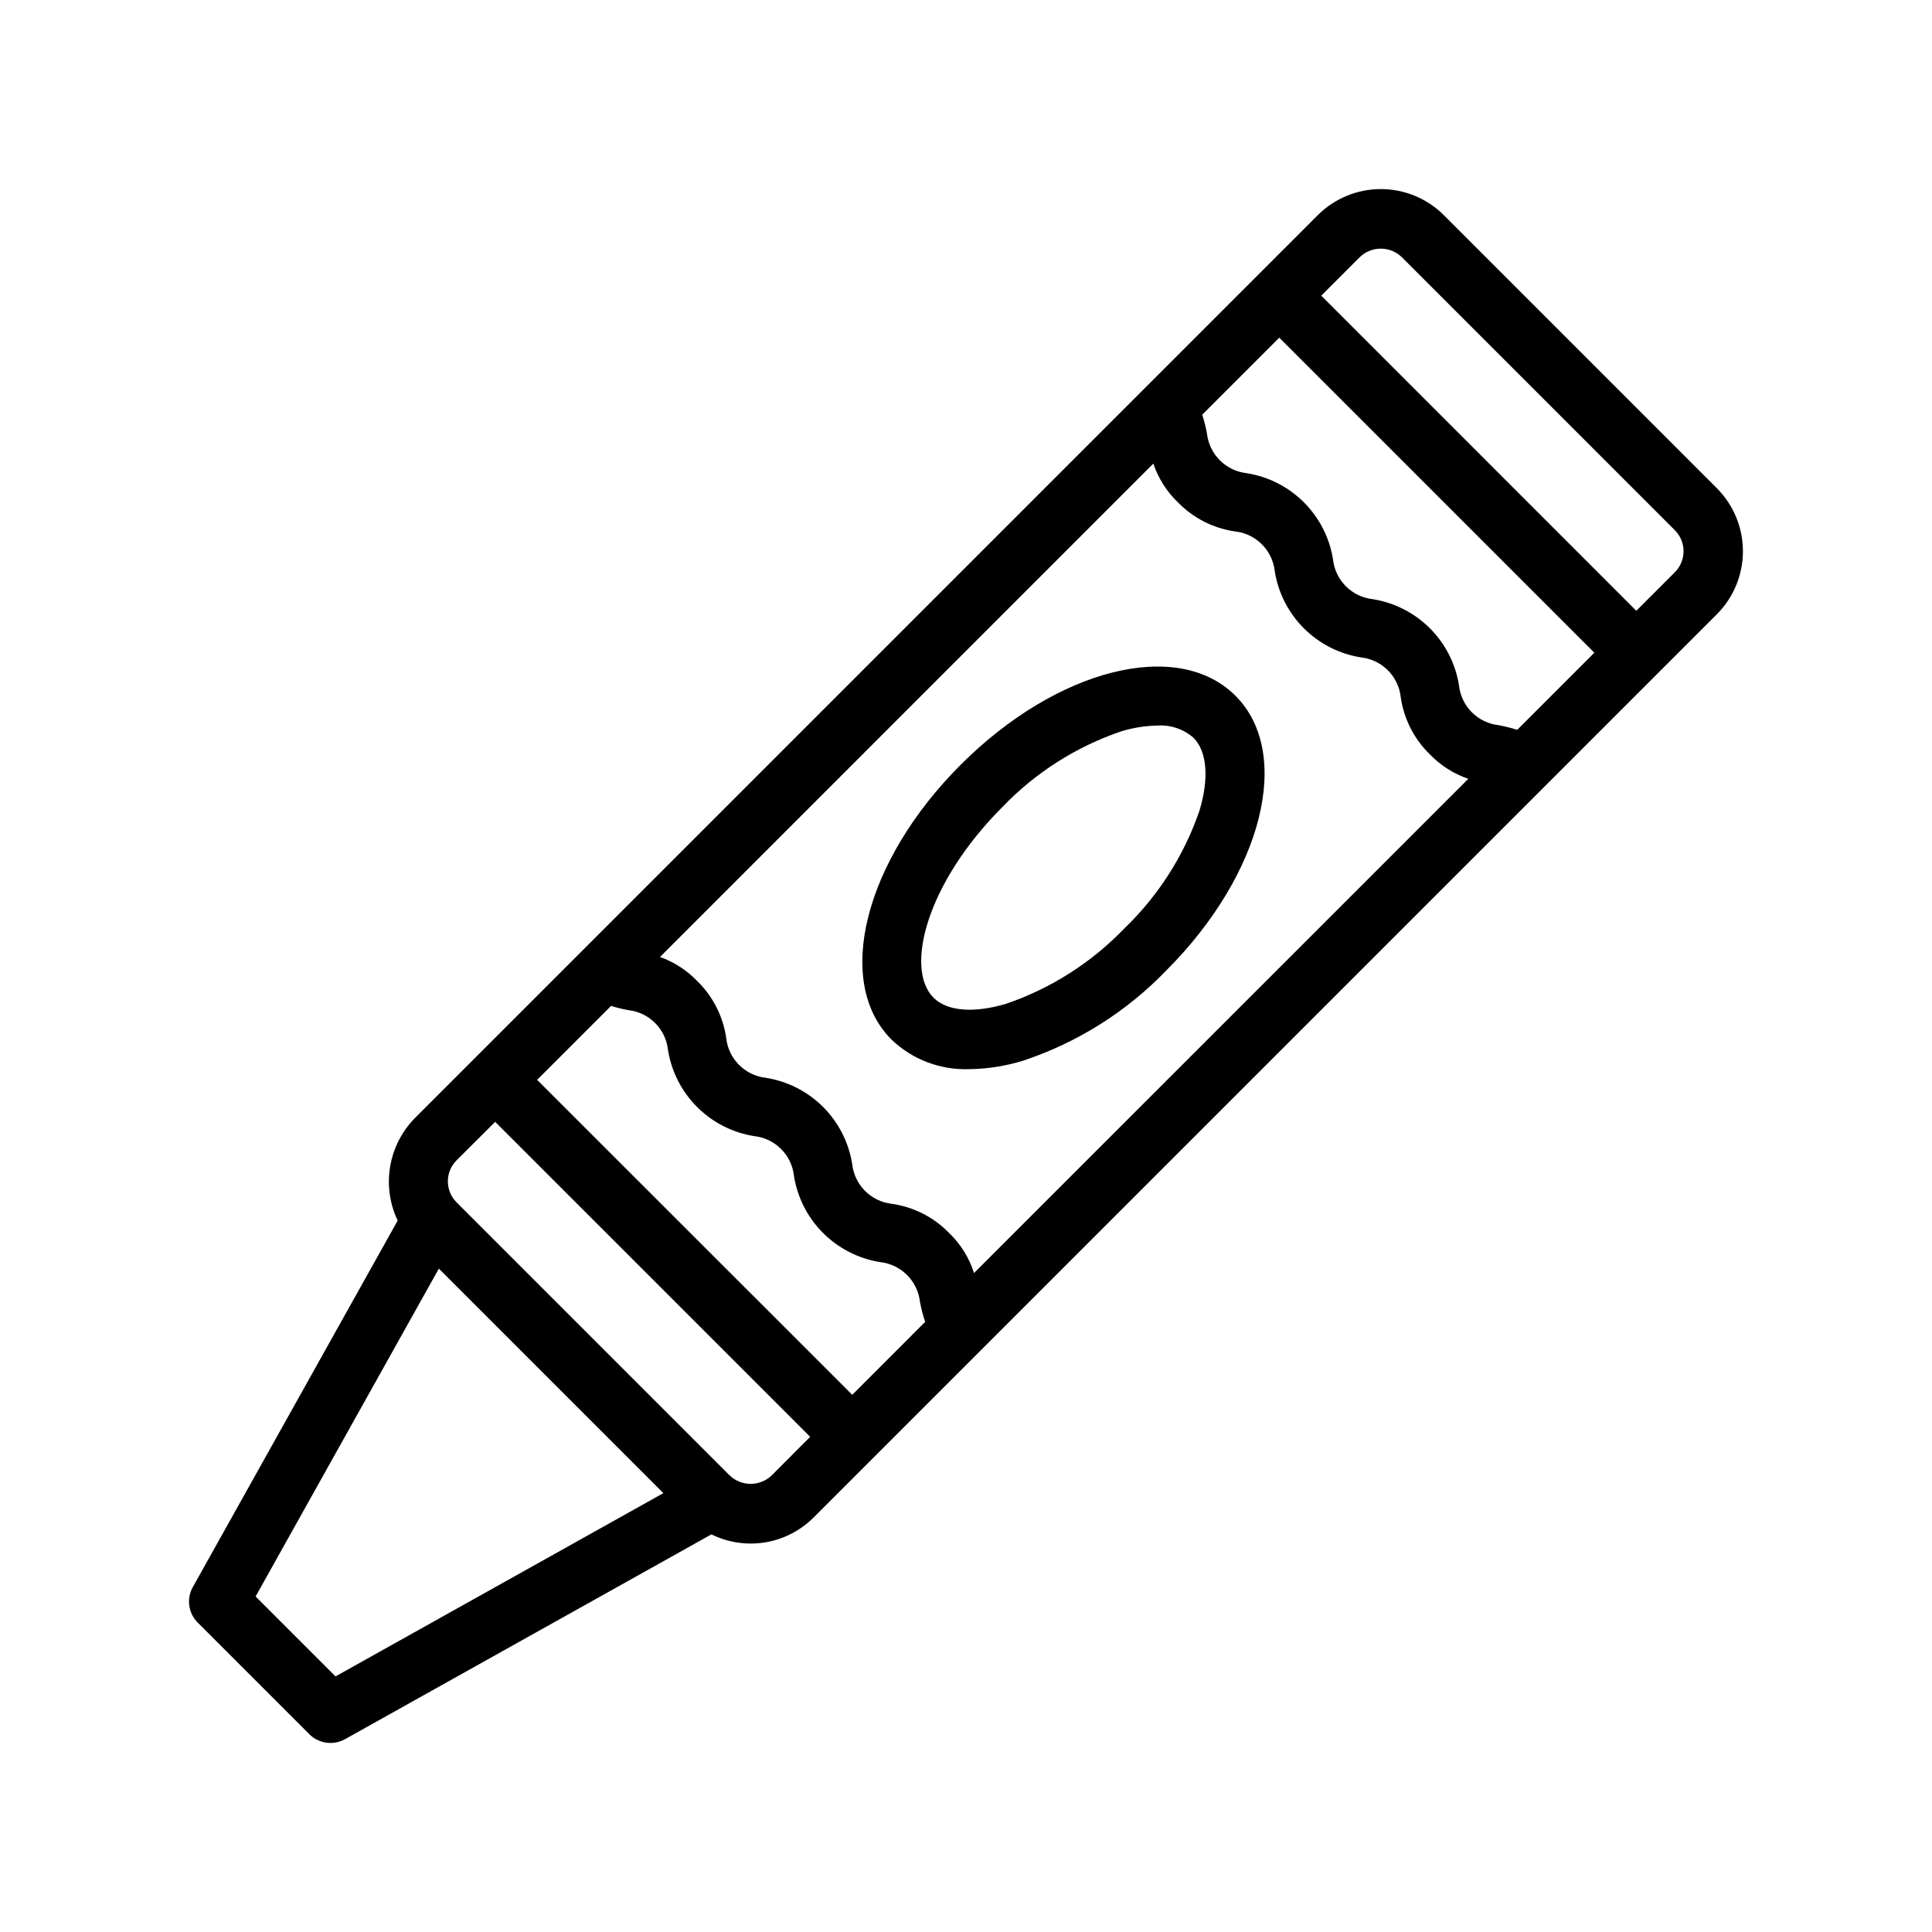 <?xml version="1.0" encoding="UTF-8"?>
<!-- Uploaded to: SVG Repo, www.svgrepo.com, Generator: SVG Repo Mixer Tools -->
<svg fill="#000000" width="800px" height="800px" version="1.1" viewBox="144 144 512 512" xmlns="http://www.w3.org/2000/svg">
 <path d="m598.99 273.38-72.363-72.367c-4.434-4.422-10.438-6.906-16.699-6.906s-12.266 2.484-16.699 6.906l-239.35 239.36c-3.426 3.516-5.695 8-6.496 12.844-0.805 4.844-0.105 9.82 2.004 14.254l-54.293 97.133c-1.719 3.074-1.184 6.918 1.309 9.406l29.598 29.598v0.004c2.5 2.465 6.328 2.996 9.406 1.305l97.129-54.293c4.418 2.18 9.41 2.918 14.273 2.113 4.859-0.809 9.344-3.117 12.824-6.606l239.35-239.35h0.004c4.422-4.43 6.906-10.438 6.906-16.699 0-6.262-2.484-12.266-6.906-16.695zm-52.91 64.039c-1.609-0.516-3.25-0.93-4.914-1.238-5.535-0.609-9.906-4.981-10.512-10.516-0.906-5.742-3.609-11.051-7.719-15.16s-9.414-6.812-15.156-7.723c-5.535-0.605-9.906-4.977-10.516-10.512-0.906-5.738-3.609-11.043-7.719-15.152s-9.414-6.809-15.152-7.715c-5.547-0.617-9.926-4.996-10.539-10.543-0.309-1.68-0.727-3.336-1.25-4.961l20.418-20.418 83.496 83.496zm-143.95 143.95c-1.285-4.039-3.559-7.691-6.613-10.625-4.059-4.176-9.391-6.891-15.152-7.719-5.539-0.613-9.914-4.984-10.523-10.523-0.906-5.738-3.606-11.043-7.715-15.152-4.109-4.106-9.414-6.809-15.152-7.715-5.535-0.613-9.906-4.984-10.516-10.52-0.828-5.766-3.539-11.098-7.715-15.156-2.746-2.852-6.113-5.023-9.84-6.352l130.74-130.75c1.312 3.891 3.543 7.41 6.5 10.258 4.062 4.176 9.391 6.891 15.16 7.719 5.535 0.605 9.906 4.981 10.516 10.516 0.906 5.738 3.606 11.047 7.715 15.156s9.414 6.809 15.152 7.715c5.547 0.609 9.922 4.992 10.523 10.539 0.824 5.766 3.539 11.094 7.719 15.152 2.828 2.945 6.324 5.164 10.191 6.481zm-32.273 32.273-83.512-83.477 19.586-19.582c1.5 0.457 3.031 0.832 4.574 1.113 5.539 0.609 9.906 4.981 10.516 10.52 0.906 5.738 3.609 11.043 7.719 15.152s9.414 6.812 15.152 7.719c5.535 0.609 9.906 4.977 10.512 10.512 0.906 5.742 3.609 11.047 7.719 15.156s9.414 6.812 15.156 7.723c5.535 0.617 9.906 4.988 10.52 10.527 0.336 1.797 0.797 3.57 1.383 5.301zm-136.94 74.621-21.18-21.18 48.566-86.887 59.5 59.5zm104.45-53.254-72.375-72.379c-3.07-3.074-3.07-8.055 0-11.129l10.234-10.203 83.48 83.477-10.207 10.234c-3.113 2.973-8.016 2.973-11.133 0zm250.48-239.35-10.207 10.207-83.492-83.512 10.207-10.207c3.102-3 8.027-3 11.133 0l72.363 72.363c1.477 1.477 2.309 3.481 2.309 5.566 0 2.09-0.832 4.094-2.309 5.57zm-189.27 51.023c-25.555 25.555-33.605 57.543-18.32 72.816h-0.004c5.531 5.301 12.98 8.129 20.633 7.836 4.824-0.059 9.617-0.812 14.227-2.238 14.406-4.773 27.438-12.98 37.965-23.91 25.555-25.555 33.605-57.543 18.32-72.816-15.281-15.273-47.27-7.246-72.82 18.312zm63.332 12.055-0.004 0.004c-4.059 11.879-10.902 22.617-19.953 31.316-8.707 9.055-19.449 15.898-31.332 19.961-8.633 2.559-15.645 1.969-19.242-1.637-7.625-7.625-1.969-30.27 18.316-50.566 8.703-9.051 19.441-15.895 31.32-19.957 3.129-0.98 6.387-1.512 9.668-1.574 3.492-0.242 6.938 0.91 9.578 3.203 3.609 3.609 4.207 10.625 1.641 19.254z"/>
</svg>